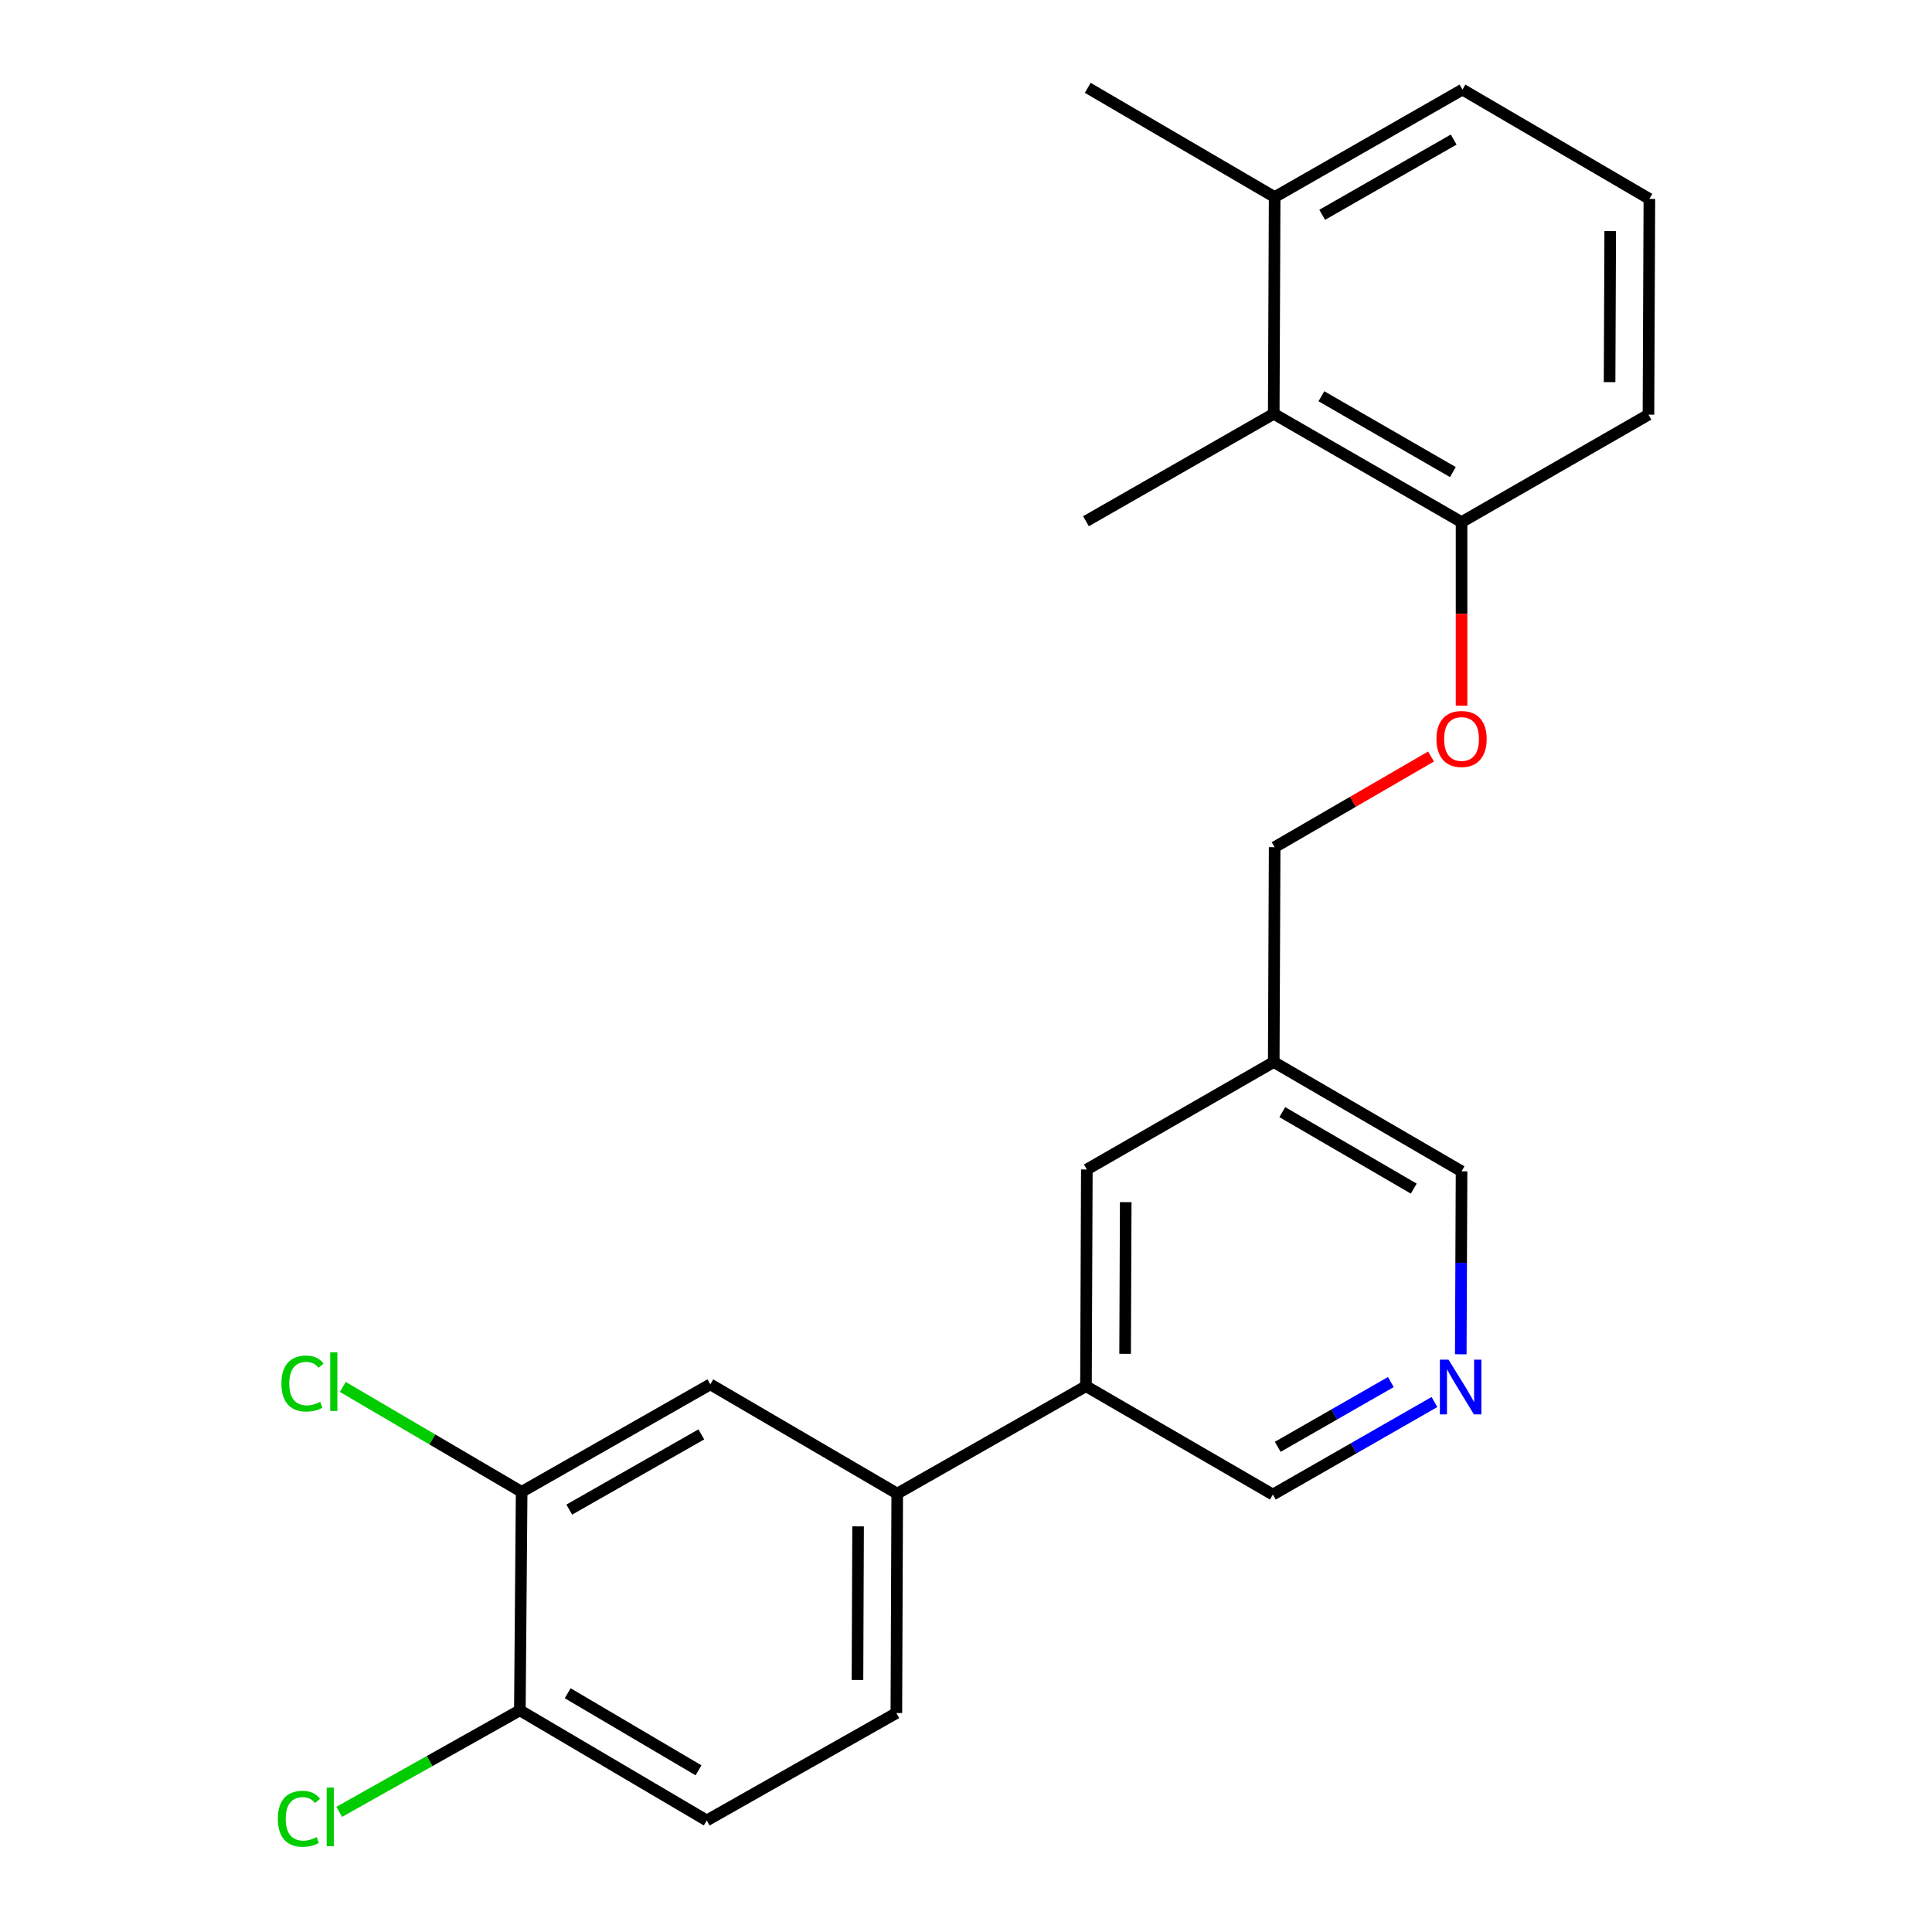 <?xml version='1.0' encoding='iso-8859-1'?>
<svg version='1.1' baseProfile='full'
              xmlns='http://www.w3.org/2000/svg'
                      xmlns:rdkit='http://www.rdkit.org/xml'
                      xmlns:xlink='http://www.w3.org/1999/xlink'
                  xml:space='preserve'
width='1000px' height='1000px' viewBox='0 0 1000 1000'>
<!-- END OF HEADER -->
<rect style='opacity:1.0;fill:#FFFFFF;stroke:none' width='1000' height='1000' x='0' y='0'> </rect>
<path class='bond-1' d='M 464.403,773.087 L 367.662,716.539' style='fill:none;fill-rule:evenodd;stroke:#000000;stroke-width:6px;stroke-linecap:butt;stroke-linejoin:miter;stroke-opacity:1' />
<path class='bond-2' d='M 464.403,773.087 L 562.097,717.482' style='fill:none;fill-rule:evenodd;stroke:#000000;stroke-width:6px;stroke-linecap:butt;stroke-linejoin:miter;stroke-opacity:1' />
<path class='bond-10' d='M 464.403,773.087 L 463.954,886.666' style='fill:none;fill-rule:evenodd;stroke:#000000;stroke-width:6px;stroke-linecap:butt;stroke-linejoin:miter;stroke-opacity:1' />
<path class='bond-10' d='M 444.144,790.044 L 443.83,869.55' style='fill:none;fill-rule:evenodd;stroke:#000000;stroke-width:6px;stroke-linecap:butt;stroke-linejoin:miter;stroke-opacity:1' />
<path class='bond-0' d='M 270.001,772.179 L 367.662,716.539' style='fill:none;fill-rule:evenodd;stroke:#000000;stroke-width:6px;stroke-linecap:butt;stroke-linejoin:miter;stroke-opacity:1' />
<path class='bond-0' d='M 294.646,781.377 L 363.008,742.429' style='fill:none;fill-rule:evenodd;stroke:#000000;stroke-width:6px;stroke-linecap:butt;stroke-linejoin:miter;stroke-opacity:1' />
<path class='bond-5' d='M 270.001,772.179 L 269.081,885.264' style='fill:none;fill-rule:evenodd;stroke:#000000;stroke-width:6px;stroke-linecap:butt;stroke-linejoin:miter;stroke-opacity:1' />
<path class='bond-14' d='M 270.001,772.179 L 223.718,745.024' style='fill:none;fill-rule:evenodd;stroke:#000000;stroke-width:6px;stroke-linecap:butt;stroke-linejoin:miter;stroke-opacity:1' />
<path class='bond-14' d='M 223.718,745.024 L 177.436,717.87' style='fill:none;fill-rule:evenodd;stroke:#00CC00;stroke-width:6px;stroke-linecap:butt;stroke-linejoin:miter;stroke-opacity:1' />
<path class='bond-7' d='M 562.097,717.482 L 562.546,605.327' style='fill:none;fill-rule:evenodd;stroke:#000000;stroke-width:6px;stroke-linecap:butt;stroke-linejoin:miter;stroke-opacity:1' />
<path class='bond-7' d='M 582.356,700.739 L 582.67,622.231' style='fill:none;fill-rule:evenodd;stroke:#000000;stroke-width:6px;stroke-linecap:butt;stroke-linejoin:miter;stroke-opacity:1' />
<path class='bond-16' d='M 562.097,717.482 L 658.838,773.581' style='fill:none;fill-rule:evenodd;stroke:#000000;stroke-width:6px;stroke-linecap:butt;stroke-linejoin:miter;stroke-opacity:1' />
<path class='bond-3' d='M 659.287,214.179 L 756.499,270.245' style='fill:none;fill-rule:evenodd;stroke:#000000;stroke-width:6px;stroke-linecap:butt;stroke-linejoin:miter;stroke-opacity:1' />
<path class='bond-3' d='M 683.957,205.098 L 752.005,244.344' style='fill:none;fill-rule:evenodd;stroke:#000000;stroke-width:6px;stroke-linecap:butt;stroke-linejoin:miter;stroke-opacity:1' />
<path class='bond-11' d='M 659.287,214.179 L 659.758,102.003' style='fill:none;fill-rule:evenodd;stroke:#000000;stroke-width:6px;stroke-linecap:butt;stroke-linejoin:miter;stroke-opacity:1' />
<path class='bond-19' d='M 659.287,214.179 L 562.097,269.785' style='fill:none;fill-rule:evenodd;stroke:#000000;stroke-width:6px;stroke-linecap:butt;stroke-linejoin:miter;stroke-opacity:1' />
<path class='bond-4' d='M 742.477,725.684 L 700.658,749.632' style='fill:none;fill-rule:evenodd;stroke:#0000FF;stroke-width:6px;stroke-linecap:butt;stroke-linejoin:miter;stroke-opacity:1' />
<path class='bond-4' d='M 700.658,749.632 L 658.838,773.581' style='fill:none;fill-rule:evenodd;stroke:#000000;stroke-width:6px;stroke-linecap:butt;stroke-linejoin:miter;stroke-opacity:1' />
<path class='bond-4' d='M 719.897,715.346 L 690.624,732.11' style='fill:none;fill-rule:evenodd;stroke:#0000FF;stroke-width:6px;stroke-linecap:butt;stroke-linejoin:miter;stroke-opacity:1' />
<path class='bond-4' d='M 690.624,732.11 L 661.35,748.874' style='fill:none;fill-rule:evenodd;stroke:#000000;stroke-width:6px;stroke-linecap:butt;stroke-linejoin:miter;stroke-opacity:1' />
<path class='bond-24' d='M 756.09,700.978 L 756.295,653.618' style='fill:none;fill-rule:evenodd;stroke:#0000FF;stroke-width:6px;stroke-linecap:butt;stroke-linejoin:miter;stroke-opacity:1' />
<path class='bond-24' d='M 756.295,653.618 L 756.499,606.259' style='fill:none;fill-rule:evenodd;stroke:#000000;stroke-width:6px;stroke-linecap:butt;stroke-linejoin:miter;stroke-opacity:1' />
<path class='bond-15' d='M 269.081,885.264 L 222.337,911.535' style='fill:none;fill-rule:evenodd;stroke:#000000;stroke-width:6px;stroke-linecap:butt;stroke-linejoin:miter;stroke-opacity:1' />
<path class='bond-15' d='M 222.337,911.535 L 175.592,937.805' style='fill:none;fill-rule:evenodd;stroke:#00CC00;stroke-width:6px;stroke-linecap:butt;stroke-linejoin:miter;stroke-opacity:1' />
<path class='bond-23' d='M 269.081,885.264 L 365.811,942.261' style='fill:none;fill-rule:evenodd;stroke:#000000;stroke-width:6px;stroke-linecap:butt;stroke-linejoin:miter;stroke-opacity:1' />
<path class='bond-23' d='M 293.841,876.417 L 361.552,916.315' style='fill:none;fill-rule:evenodd;stroke:#000000;stroke-width:6px;stroke-linecap:butt;stroke-linejoin:miter;stroke-opacity:1' />
<path class='bond-6' d='M 756.499,270.245 L 756.499,317.766' style='fill:none;fill-rule:evenodd;stroke:#000000;stroke-width:6px;stroke-linecap:butt;stroke-linejoin:miter;stroke-opacity:1' />
<path class='bond-6' d='M 756.499,317.766 L 756.499,365.286' style='fill:none;fill-rule:evenodd;stroke:#FF0000;stroke-width:6px;stroke-linecap:butt;stroke-linejoin:miter;stroke-opacity:1' />
<path class='bond-20' d='M 756.499,270.245 L 853.24,214.628' style='fill:none;fill-rule:evenodd;stroke:#000000;stroke-width:6px;stroke-linecap:butt;stroke-linejoin:miter;stroke-opacity:1' />
<path class='bond-9' d='M 562.546,605.327 L 659.287,549.699' style='fill:none;fill-rule:evenodd;stroke:#000000;stroke-width:6px;stroke-linecap:butt;stroke-linejoin:miter;stroke-opacity:1' />
<path class='bond-8' d='M 740.704,391.568 L 700.231,415.033' style='fill:none;fill-rule:evenodd;stroke:#FF0000;stroke-width:6px;stroke-linecap:butt;stroke-linejoin:miter;stroke-opacity:1' />
<path class='bond-8' d='M 700.231,415.033 L 659.758,438.499' style='fill:none;fill-rule:evenodd;stroke:#000000;stroke-width:6px;stroke-linecap:butt;stroke-linejoin:miter;stroke-opacity:1' />
<path class='bond-13' d='M 659.287,549.699 L 659.758,438.499' style='fill:none;fill-rule:evenodd;stroke:#000000;stroke-width:6px;stroke-linecap:butt;stroke-linejoin:miter;stroke-opacity:1' />
<path class='bond-17' d='M 659.287,549.699 L 756.499,606.259' style='fill:none;fill-rule:evenodd;stroke:#000000;stroke-width:6px;stroke-linecap:butt;stroke-linejoin:miter;stroke-opacity:1' />
<path class='bond-17' d='M 663.715,575.636 L 731.763,615.227' style='fill:none;fill-rule:evenodd;stroke:#000000;stroke-width:6px;stroke-linecap:butt;stroke-linejoin:miter;stroke-opacity:1' />
<path class='bond-12' d='M 463.954,886.666 L 365.811,942.261' style='fill:none;fill-rule:evenodd;stroke:#000000;stroke-width:6px;stroke-linecap:butt;stroke-linejoin:miter;stroke-opacity:1' />
<path class='bond-22' d='M 659.758,102.003 L 563.017,45.455' style='fill:none;fill-rule:evenodd;stroke:#000000;stroke-width:6px;stroke-linecap:butt;stroke-linejoin:miter;stroke-opacity:1' />
<path class='bond-25' d='M 659.758,102.003 L 756.97,46.374' style='fill:none;fill-rule:evenodd;stroke:#000000;stroke-width:6px;stroke-linecap:butt;stroke-linejoin:miter;stroke-opacity:1' />
<path class='bond-25' d='M 684.369,111.184 L 752.417,72.244' style='fill:none;fill-rule:evenodd;stroke:#000000;stroke-width:6px;stroke-linecap:butt;stroke-linejoin:miter;stroke-opacity:1' />
<path class='bond-18' d='M 853.711,102.945 L 853.24,214.628' style='fill:none;fill-rule:evenodd;stroke:#000000;stroke-width:6px;stroke-linecap:butt;stroke-linejoin:miter;stroke-opacity:1' />
<path class='bond-18' d='M 833.449,119.612 L 833.119,197.79' style='fill:none;fill-rule:evenodd;stroke:#000000;stroke-width:6px;stroke-linecap:butt;stroke-linejoin:miter;stroke-opacity:1' />
<path class='bond-21' d='M 853.711,102.945 L 756.97,46.374' style='fill:none;fill-rule:evenodd;stroke:#000000;stroke-width:6px;stroke-linecap:butt;stroke-linejoin:miter;stroke-opacity:1' />
<path  class='atom-5' d='M 749.757 703.77
L 759.037 718.77
Q 759.957 720.25, 761.437 722.93
Q 762.917 725.61, 762.997 725.77
L 762.997 703.77
L 766.757 703.77
L 766.757 732.09
L 762.877 732.09
L 752.917 715.69
Q 751.757 713.77, 750.517 711.57
Q 749.317 709.37, 748.957 708.69
L 748.957 732.09
L 745.277 732.09
L 745.277 703.77
L 749.757 703.77
' fill='#0000FF'/>
<path  class='atom-9' d='M 743.499 382.49
Q 743.499 375.69, 746.859 371.89
Q 750.219 368.09, 756.499 368.09
Q 762.779 368.09, 766.139 371.89
Q 769.499 375.69, 769.499 382.49
Q 769.499 389.37, 766.099 393.29
Q 762.699 397.17, 756.499 397.17
Q 750.259 397.17, 746.859 393.29
Q 743.499 389.41, 743.499 382.49
M 756.499 393.97
Q 760.819 393.97, 763.139 391.09
Q 765.499 388.17, 765.499 382.49
Q 765.499 376.93, 763.139 374.13
Q 760.819 371.29, 756.499 371.29
Q 752.179 371.29, 749.819 374.09
Q 747.499 376.89, 747.499 382.49
Q 747.499 388.21, 749.819 391.09
Q 752.179 393.97, 756.499 393.97
' fill='#FF0000'/>
<path  class='atom-15' d='M 145.658 716.117
Q 145.658 709.077, 148.938 705.397
Q 152.258 701.677, 158.538 701.677
Q 164.378 701.677, 167.498 705.797
L 164.858 707.957
Q 162.578 704.957, 158.538 704.957
Q 154.258 704.957, 151.978 707.837
Q 149.738 710.677, 149.738 716.117
Q 149.738 721.717, 152.058 724.597
Q 154.418 727.477, 158.978 727.477
Q 162.098 727.477, 165.738 725.597
L 166.858 728.597
Q 165.378 729.557, 163.138 730.117
Q 160.898 730.677, 158.418 730.677
Q 152.258 730.677, 148.938 726.917
Q 145.658 723.157, 145.658 716.117
' fill='#00CC00'/>
<path  class='atom-15' d='M 170.938 699.957
L 174.618 699.957
L 174.618 730.317
L 170.938 730.317
L 170.938 699.957
' fill='#00CC00'/>
<path  class='atom-16' d='M 143.818 941.401
Q 143.818 934.361, 147.098 930.681
Q 150.418 926.961, 156.698 926.961
Q 162.538 926.961, 165.658 931.081
L 163.018 933.241
Q 160.738 930.241, 156.698 930.241
Q 152.418 930.241, 150.138 933.121
Q 147.898 935.961, 147.898 941.401
Q 147.898 947.001, 150.218 949.881
Q 152.578 952.761, 157.138 952.761
Q 160.258 952.761, 163.898 950.881
L 165.018 953.881
Q 163.538 954.841, 161.298 955.401
Q 159.058 955.961, 156.578 955.961
Q 150.418 955.961, 147.098 952.201
Q 143.818 948.441, 143.818 941.401
' fill='#00CC00'/>
<path  class='atom-16' d='M 169.098 925.241
L 172.778 925.241
L 172.778 955.601
L 169.098 955.601
L 169.098 925.241
' fill='#00CC00'/>
</svg>
